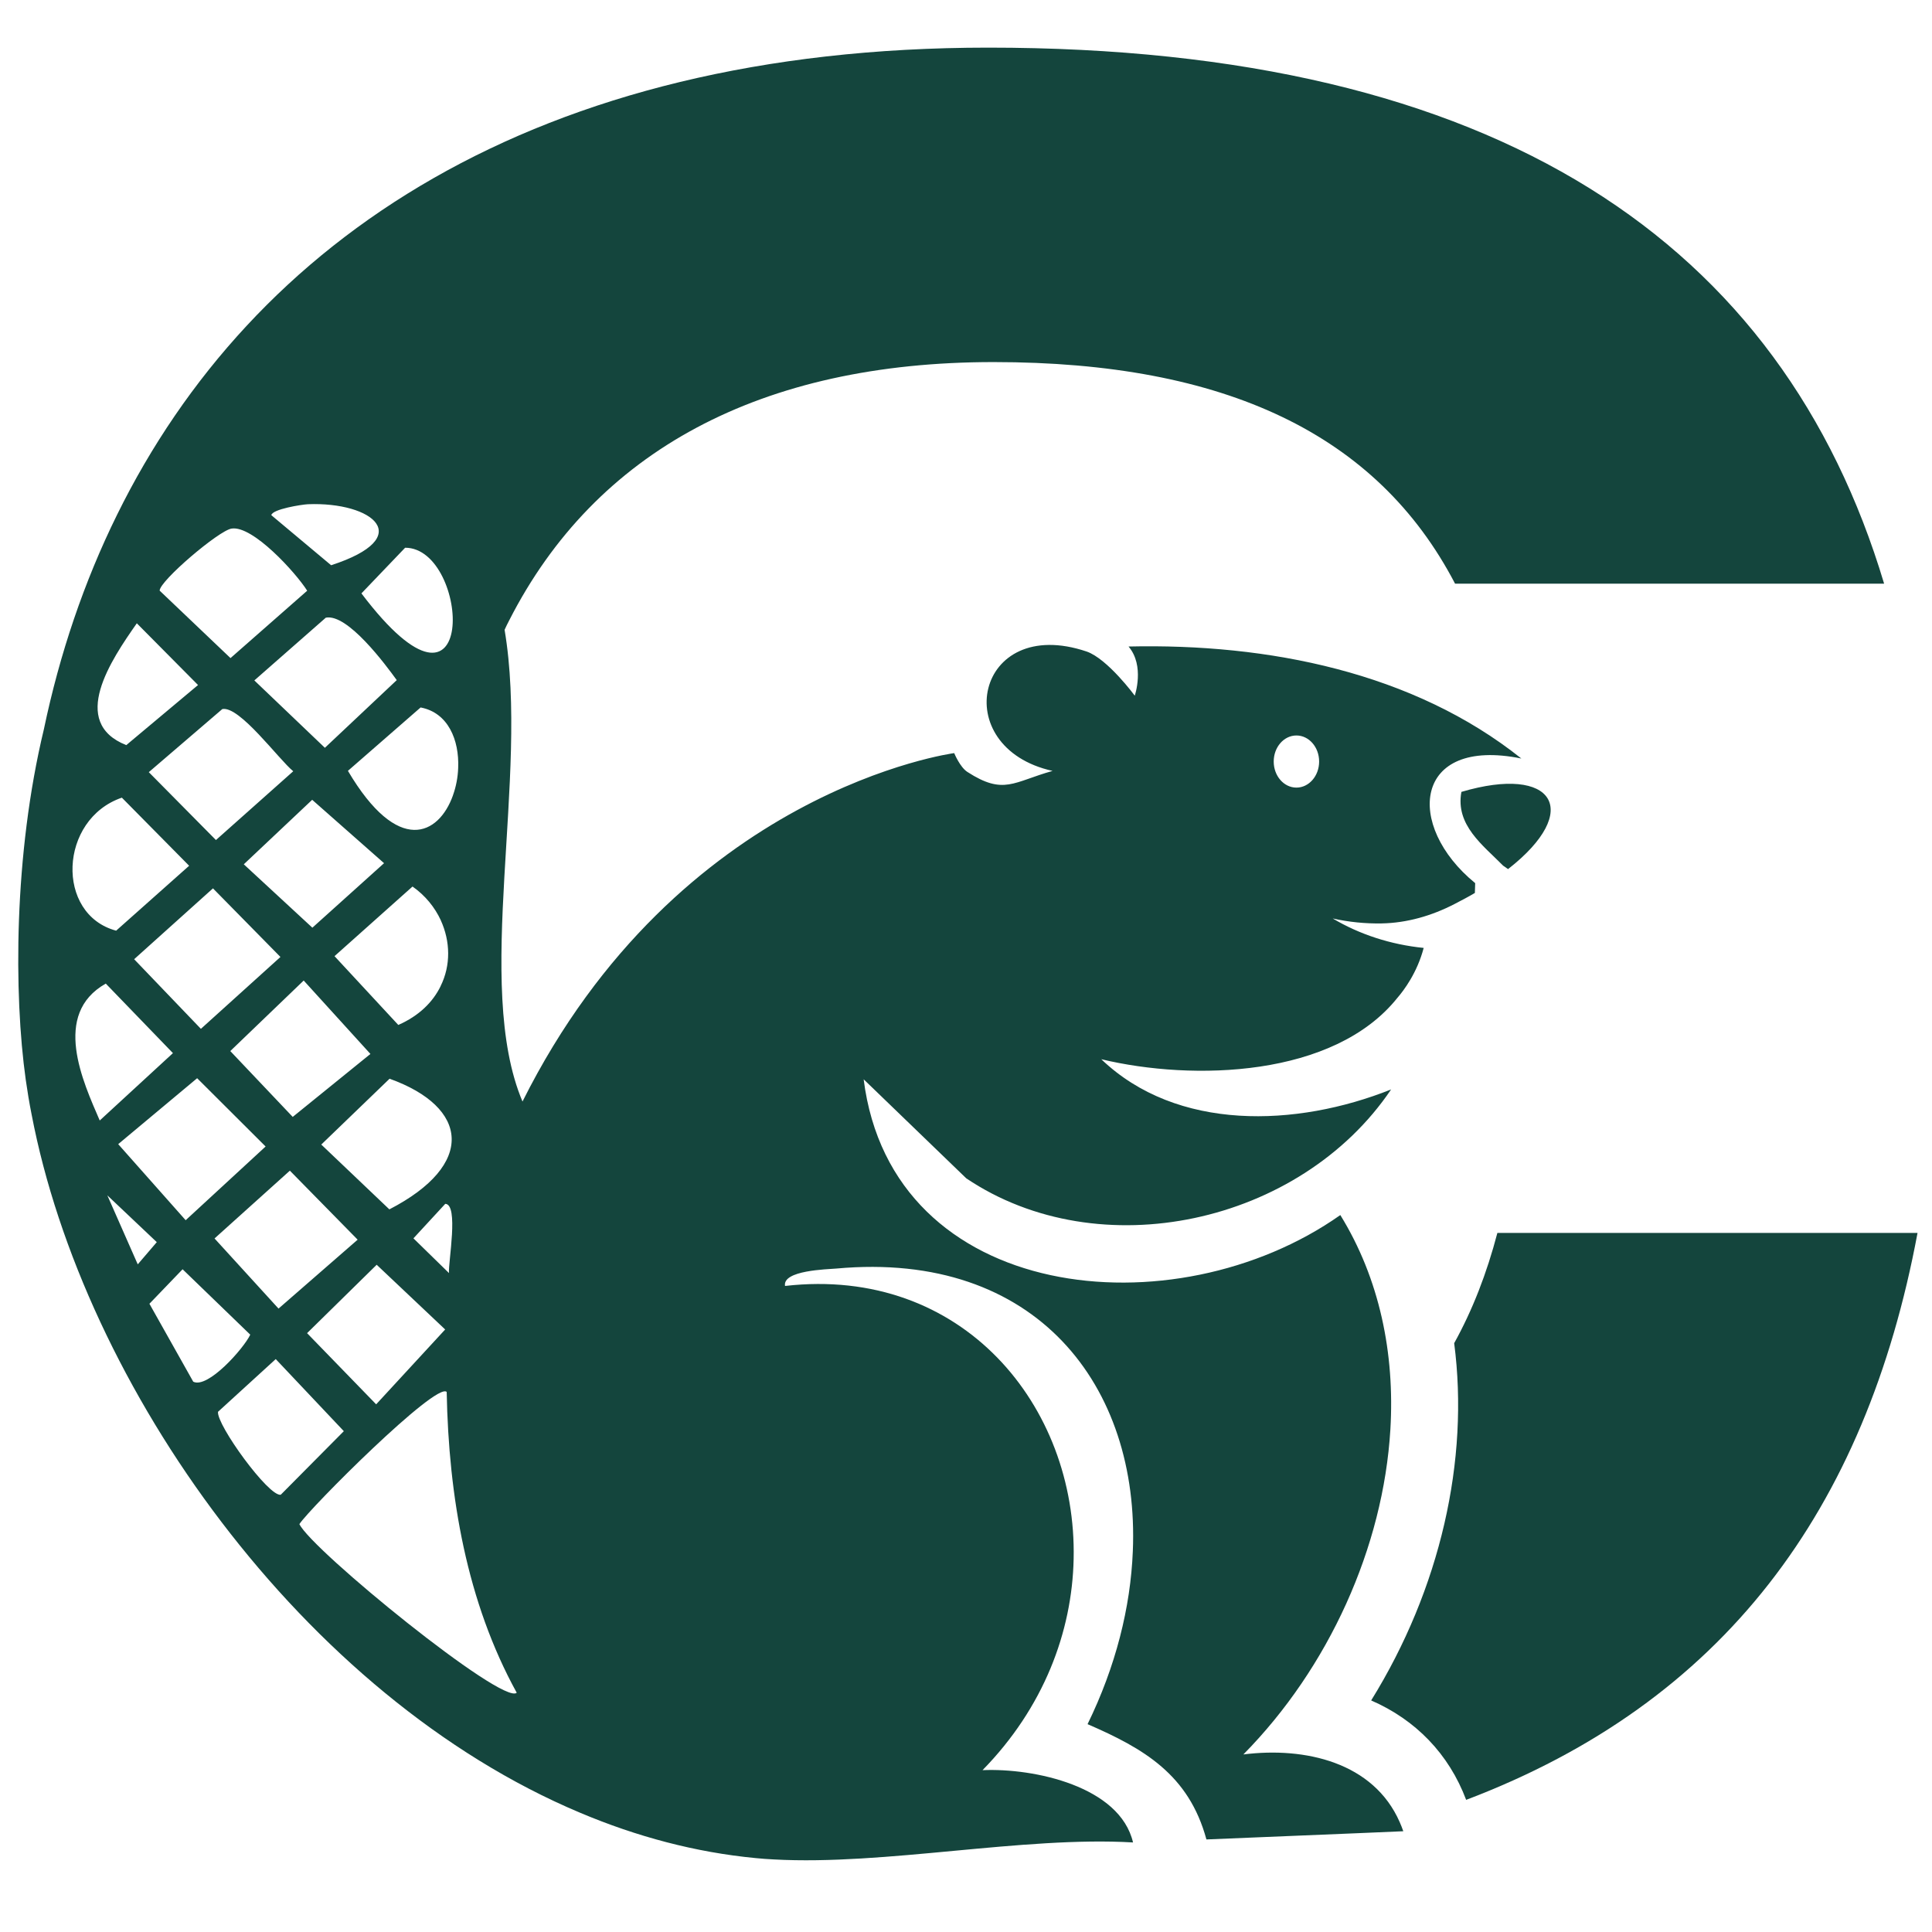 <svg xmlns="http://www.w3.org/2000/svg" xmlns:xlink="http://www.w3.org/1999/xlink" width="1024" zoomAndPan="magnify" viewBox="0 0 768 768" height="1024" preserveAspectRatio="xMidYMid meet" version="1.0"><path fill="#14453d" d="M 578.059 533.938 C 584.125 580.418 572.562 631.586 545.059 675.949 C 562.723 683.637 575.945 697.195 582.82 715.469 C 684.973 676.723 741.621 600.492 762.25 490.105 L 595.23 490.105 C 591 506.266 585.309 520.836 578.059 533.938 Z M 578.059 533.938 " fill-opacity="1" fill-rule="nonzero"/><path fill="#14453d" d="M 10.234 429.211 C 10.887 433.766 11.621 438.324 12.555 442.965 C 33.266 551.234 120.48 674.309 230.602 720.594 C 253.062 730.082 276.469 736.344 300.43 738.625 C 302.789 738.867 305.191 739.035 307.633 739.156 C 351.824 741.598 406.684 729.84 450.398 732.402 C 445.191 710.141 411.164 702.77 390.574 703.664 C 414.871 678.84 426.184 648.711 426.789 619.695 C 428.129 558.93 382.637 503.125 312.066 511.184 C 310.969 504.961 328.719 504.586 332.539 504.262 C 412.094 497.012 453.082 551.148 450.312 616.676 C 449.418 638.938 443.523 662.465 432.324 685.379 C 454.703 695.07 472.574 705.441 479.57 731.207 L 540.613 728.684 L 557.832 727.945 C 557.387 726.688 556.938 725.504 556.406 724.32 C 545.992 700.586 518.887 694.324 494.262 697.418 C 528.242 662.941 549.895 615 552.699 568.191 C 554.488 538.031 548.422 508.324 532.797 483.004 C 466.953 529.449 354.555 518.211 343.316 429.035 L 384.098 468.395 C 436.926 503.973 516.809 486.715 552.988 433.07 C 515.383 448.09 467.848 449.84 437.781 421.059 C 474.297 429.797 530.234 428.262 555.477 396.672 L 555.484 396.672 C 558.141 393.566 563.328 386.699 565.938 376.812 C 552.82 375.5 540.391 371.418 529.77 365.102 C 536.262 366.555 542.793 367.188 549.203 367.074 C 559.305 366.898 569.172 364.02 578.145 359.387 C 581.125 357.852 584.133 356.25 586.285 354.961 L 586.406 351.059 C 558.363 328.18 561.828 292.773 604.762 301.523 C 561.828 267.25 504.156 255.73 448.609 257 C 455.16 264.648 451.086 276.539 451.086 276.539 C 451.086 276.539 440.297 261.891 431.961 258.992 C 387.77 244.094 376.41 297.133 418.414 306.449 C 402.824 310.801 399.043 316.215 384.555 306.859 C 381.582 304.949 379.309 299.371 379.309 299.371 C 379.309 299.371 269.758 313.82 207.699 437.875 C 188.039 391.312 210.504 309.016 200.582 250.363 C 201.148 249.105 201.766 247.84 202.414 246.617 C 236.723 179.258 302.527 143.93 394.953 143.93 C 487.172 143.93 547.48 172.707 578.406 232.008 L 748.961 232.008 C 708.469 96.836 595.66 18.934 392.828 18.934 C 212.832 18.934 100.387 95.336 46.543 204.609 C 33.395 231.27 23.715 259.926 17.445 289.883 C 5.426 339.754 5.473 395.348 10.234 429.211 Z M 515.348 292.363 C 520.332 292.363 524.375 297.004 524.375 302.723 C 524.375 308.445 520.332 313.086 515.348 313.086 C 510.363 313.086 506.32 308.445 506.32 302.723 C 506.32 297.004 510.363 292.363 515.348 292.363 Z M 178.473 506.059 L 164.348 492.258 L 177 478.543 C 182.457 478.711 178.145 501.746 178.473 506.059 Z M 92.074 210.117 C 100.496 208.812 117.633 227.703 122.113 234.82 L 91.629 261.602 L 63.461 234.785 C 63.461 230.918 87.062 210.809 92.074 210.117 Z M 161.047 217.73 C 187.016 217.73 190.715 298.035 143.672 235.883 Z M 152.664 343.129 L 124.172 368.773 L 96.91 343.574 L 124.098 317.93 Z M 101.102 270.48 L 129.512 245.539 C 138.176 243.785 153.363 264.34 157.715 270.359 L 129.148 297.262 Z M 175.137 392.012 L 175.137 392.051 C 172.078 398.32 166.594 403.809 158.328 407.434 L 132.977 380.086 L 163.984 352.41 C 169.031 355.949 172.816 360.629 175.219 365.801 L 175.219 365.836 C 179.039 374.188 179.246 383.754 175.137 392.012 Z M 147.25 418.961 L 116.363 443.988 L 91.543 417.812 L 120.723 389.773 Z M 154.863 428.809 C 186.398 440.121 189.168 463 154.777 480.742 L 127.711 454.977 Z M 138.305 306.422 L 167.199 281.227 C 178.184 283.305 182.578 294.207 182.133 305.203 L 182.133 305.238 C 182.012 308.984 181.277 312.77 180.055 316.152 L 180.055 316.188 C 174.438 331.938 158.281 340.238 138.305 306.422 Z M 131.625 224.691 L 107.855 204.789 C 108.266 202.383 119.941 200.559 122.383 200.438 C 148.273 199.41 165.734 213.621 131.625 224.691 Z M 116.57 306.582 L 85.84 333.93 L 59.148 306.945 L 88.367 281.871 C 95.203 280.453 110.914 302.023 116.57 306.582 Z M 111.48 380.41 L 79.859 408.98 L 53.324 381.305 L 84.656 353.137 Z M 105.586 455.75 L 73.805 485.055 L 46.988 454.816 L 78.367 428.605 Z M 115.227 465.355 L 142.172 492.789 L 110.719 520.184 L 85.281 492.305 Z M 149.738 502.762 L 176.961 528.488 L 149.531 558.242 L 122.066 529.949 Z M 78.723 272.309 L 50.195 296.199 C 27.367 287.125 44.176 262.34 54.387 247.766 Z M 48.441 317.082 L 75.184 344.152 L 46.168 369.957 C 21.992 363.48 23.379 325.676 48.441 317.082 Z M 42.051 390.996 L 68.746 418.633 L 39.648 445.414 C 33.023 430.066 20.48 403.164 42.051 390.996 Z M 42.668 475.168 L 62.324 493.77 L 54.758 502.602 Z M 76.812 549.238 L 59.398 518.266 L 72.582 504.551 L 99.48 530.555 C 96.91 536.016 82.59 552.176 76.812 549.238 Z M 86.66 561.215 L 109.609 540.258 L 136.676 568.91 L 111.602 594.184 C 106.805 595.031 86.047 566.375 86.66 561.215 Z M 119.012 605.859 C 123.238 599.391 173.457 549.164 177.566 553.312 C 178.34 594.945 185.543 636.793 205.406 672.895 C 199.918 678.02 124.012 616.238 119.012 605.859 Z M 119.012 605.859 " fill-opacity="1" fill-rule="nonzero"/><path fill="#14453d" d="M 597.504 344.105 L 599.48 345.477 C 629.293 322.199 617.656 303.906 580.93 314.789 C 578.469 328.004 589.539 336 597.504 344.105 Z M 597.504 344.105 " fill-opacity="1" fill-rule="nonzero"/></svg>